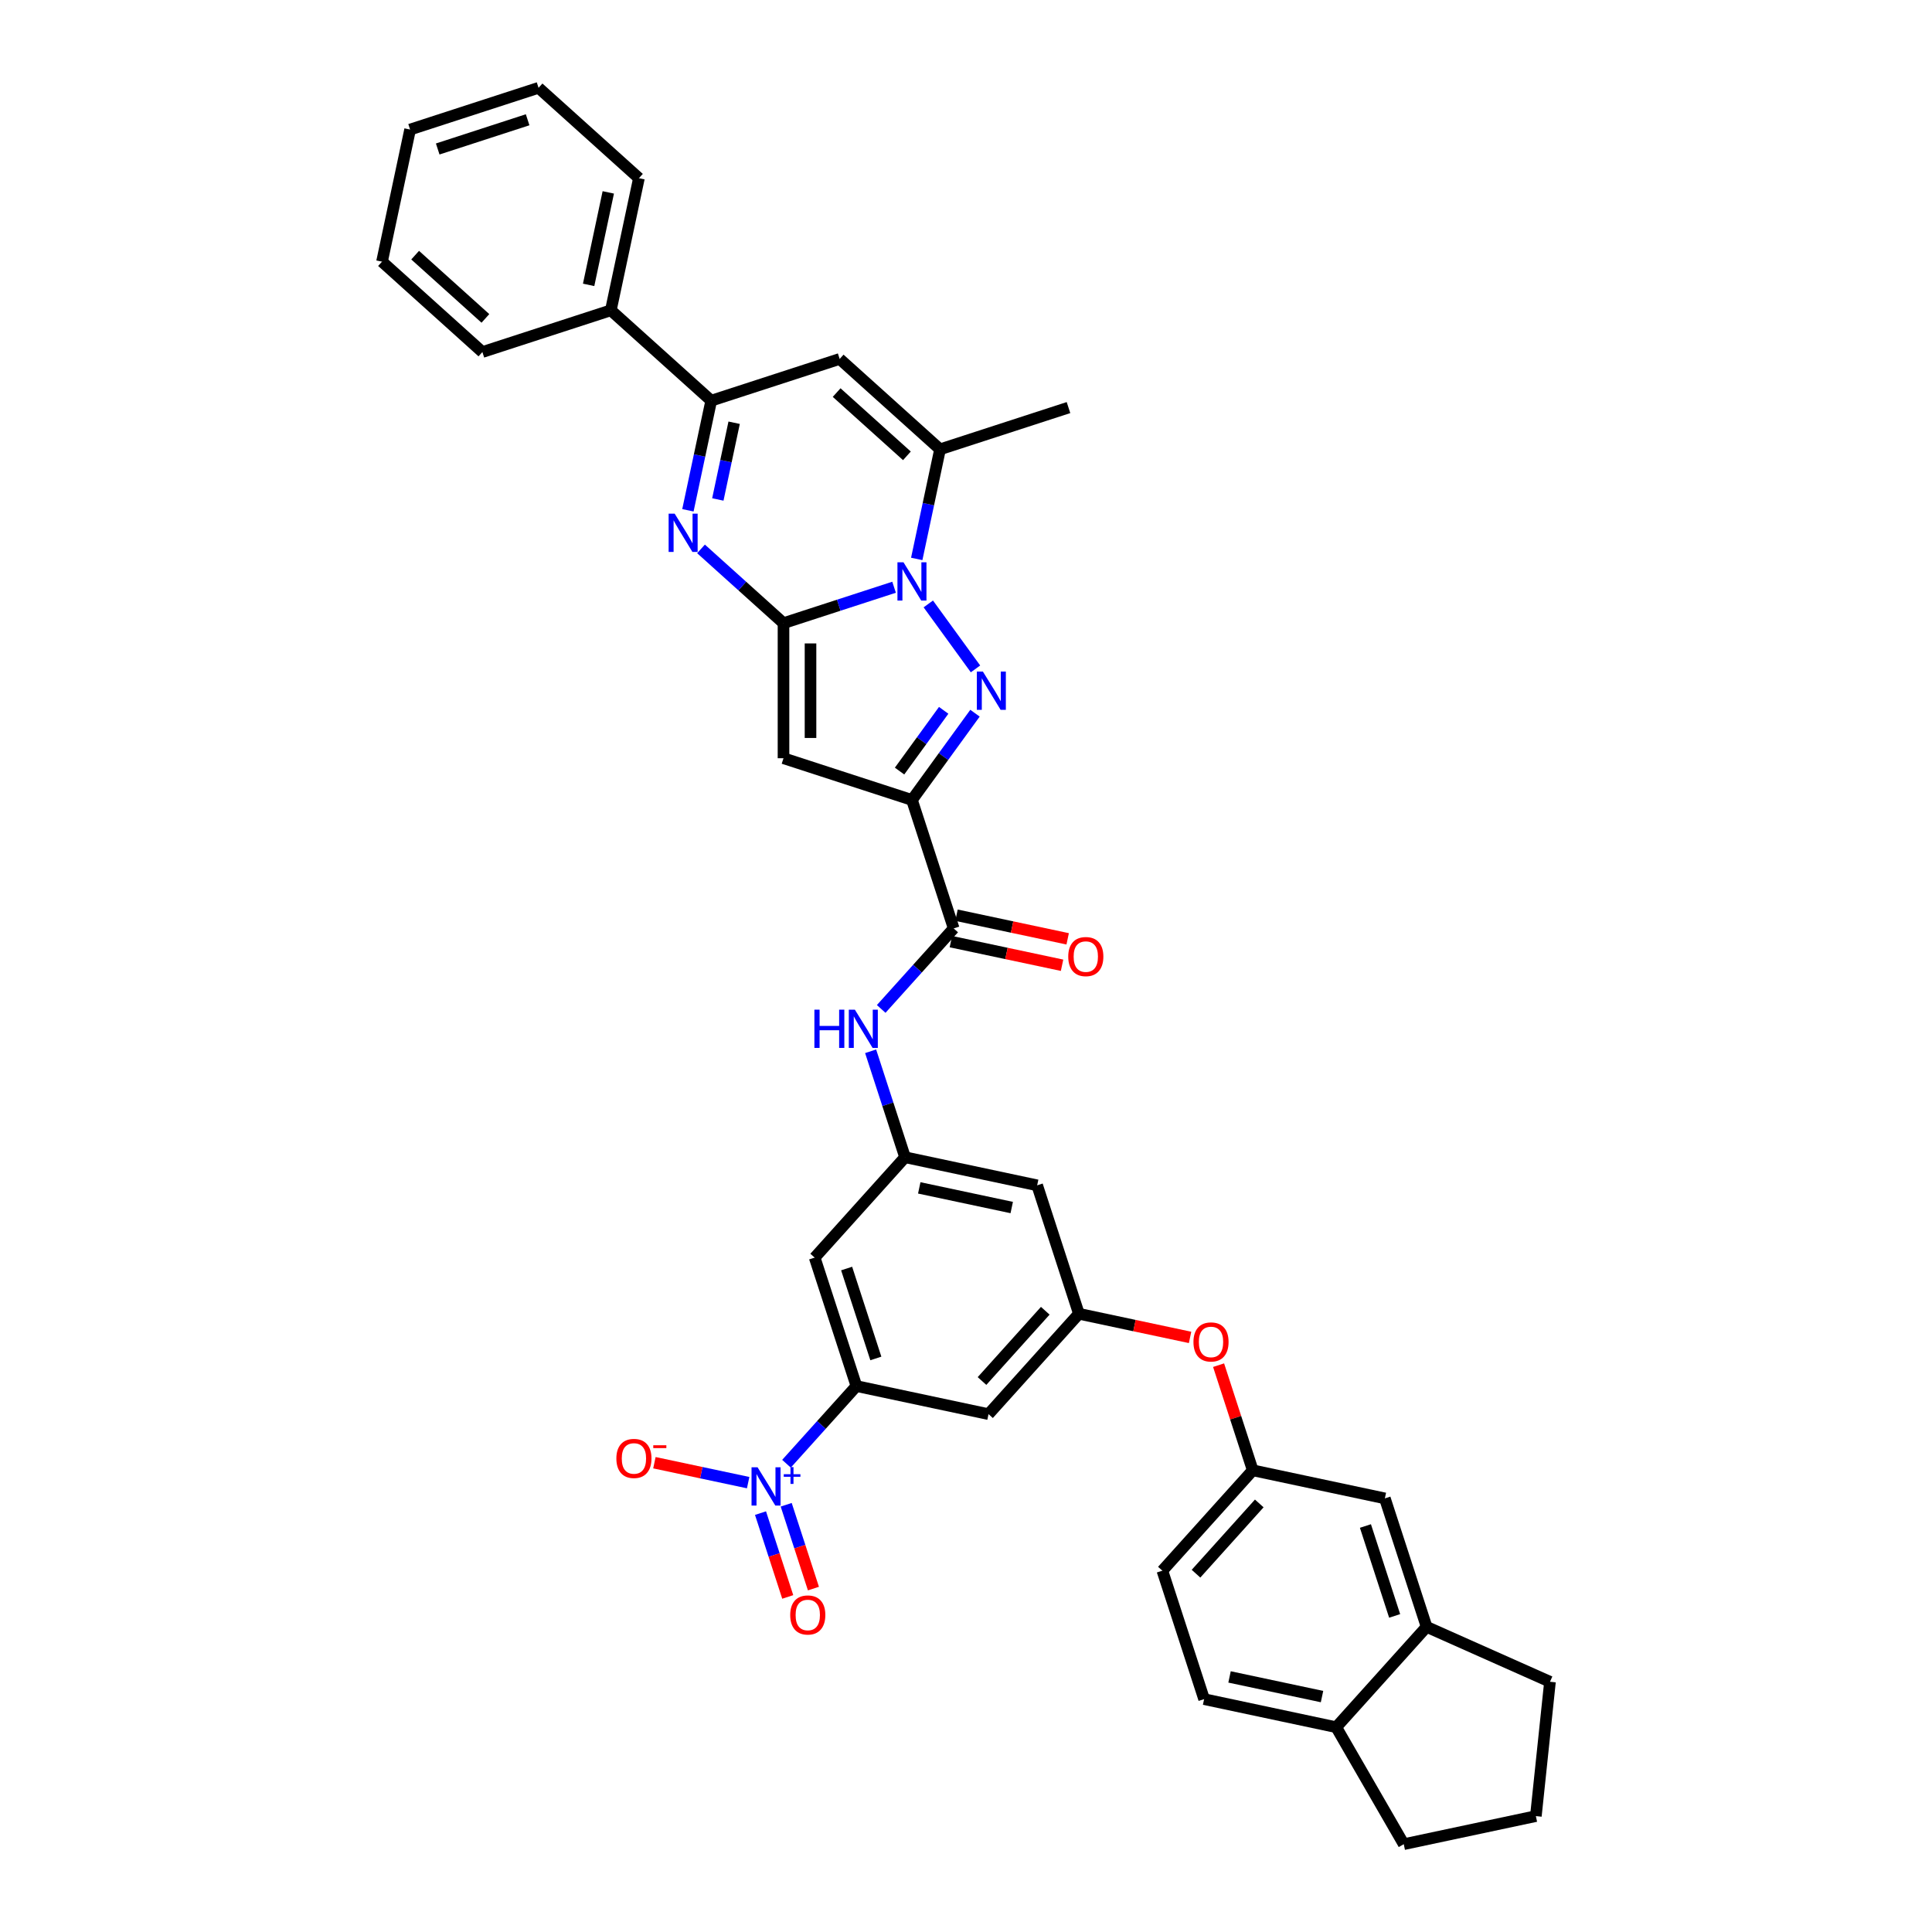 <?xml version='1.0' encoding='iso-8859-1'?>
<svg version='1.1' baseProfile='full'
              xmlns='http://www.w3.org/2000/svg'
                      xmlns:rdkit='http://www.rdkit.org/xml'
                      xmlns:xlink='http://www.w3.org/1999/xlink'
                  xml:space='preserve'
width='1000px' height='1000px' viewBox='0 0 1000 1000'>
<!-- END OF HEADER -->
<rect style='opacity:1.0;fill:#FFFFFF;stroke:none' width='1000' height='1000' x='0' y='0'> </rect>
<path class='bond-0' d='M 405.539,322.549 L 434.155,313.252' style='fill:none;fill-rule:evenodd;stroke:#000000;stroke-width:6px;stroke-linecap:butt;stroke-linejoin:miter;stroke-opacity:1' />
<path class='bond-0' d='M 434.155,313.252 L 462.77,303.954' style='fill:none;fill-rule:evenodd;stroke:#0000FF;stroke-width:6px;stroke-linecap:butt;stroke-linejoin:miter;stroke-opacity:1' />
<path class='bond-3' d='M 405.539,322.549 L 405.539,392.458' style='fill:none;fill-rule:evenodd;stroke:#000000;stroke-width:6px;stroke-linecap:butt;stroke-linejoin:miter;stroke-opacity:1' />
<path class='bond-3' d='M 419.521,333.036 L 419.521,381.972' style='fill:none;fill-rule:evenodd;stroke:#000000;stroke-width:6px;stroke-linecap:butt;stroke-linejoin:miter;stroke-opacity:1' />
<path class='bond-4' d='M 405.539,322.549 L 384.191,303.328' style='fill:none;fill-rule:evenodd;stroke:#000000;stroke-width:6px;stroke-linecap:butt;stroke-linejoin:miter;stroke-opacity:1' />
<path class='bond-4' d='M 384.191,303.328 L 362.843,284.106' style='fill:none;fill-rule:evenodd;stroke:#0000FF;stroke-width:6px;stroke-linecap:butt;stroke-linejoin:miter;stroke-opacity:1' />
<path class='bond-1' d='M 480.488,312.593 L 504.917,346.217' style='fill:none;fill-rule:evenodd;stroke:#0000FF;stroke-width:6px;stroke-linecap:butt;stroke-linejoin:miter;stroke-opacity:1' />
<path class='bond-6' d='M 474.502,289.3 L 480.531,260.933' style='fill:none;fill-rule:evenodd;stroke:#0000FF;stroke-width:6px;stroke-linecap:butt;stroke-linejoin:miter;stroke-opacity:1' />
<path class='bond-6' d='M 480.531,260.933 L 486.561,232.566' style='fill:none;fill-rule:evenodd;stroke:#000000;stroke-width:6px;stroke-linecap:butt;stroke-linejoin:miter;stroke-opacity:1' />
<path class='bond-37' d='M 504.655,369.15 L 488.341,391.605' style='fill:none;fill-rule:evenodd;stroke:#0000FF;stroke-width:6px;stroke-linecap:butt;stroke-linejoin:miter;stroke-opacity:1' />
<path class='bond-37' d='M 488.341,391.605 L 472.026,414.061' style='fill:none;fill-rule:evenodd;stroke:#000000;stroke-width:6px;stroke-linecap:butt;stroke-linejoin:miter;stroke-opacity:1' />
<path class='bond-37' d='M 488.449,367.669 L 477.029,383.387' style='fill:none;fill-rule:evenodd;stroke:#0000FF;stroke-width:6px;stroke-linecap:butt;stroke-linejoin:miter;stroke-opacity:1' />
<path class='bond-37' d='M 477.029,383.387 L 465.609,399.106' style='fill:none;fill-rule:evenodd;stroke:#000000;stroke-width:6px;stroke-linecap:butt;stroke-linejoin:miter;stroke-opacity:1' />
<path class='bond-2' d='M 472.026,414.061 L 405.539,392.458' style='fill:none;fill-rule:evenodd;stroke:#000000;stroke-width:6px;stroke-linecap:butt;stroke-linejoin:miter;stroke-opacity:1' />
<path class='bond-9' d='M 472.026,414.061 L 493.629,480.547' style='fill:none;fill-rule:evenodd;stroke:#000000;stroke-width:6px;stroke-linecap:butt;stroke-linejoin:miter;stroke-opacity:1' />
<path class='bond-8' d='M 356.063,264.125 L 362.092,235.758' style='fill:none;fill-rule:evenodd;stroke:#0000FF;stroke-width:6px;stroke-linecap:butt;stroke-linejoin:miter;stroke-opacity:1' />
<path class='bond-8' d='M 362.092,235.758 L 368.122,207.391' style='fill:none;fill-rule:evenodd;stroke:#000000;stroke-width:6px;stroke-linecap:butt;stroke-linejoin:miter;stroke-opacity:1' />
<path class='bond-8' d='M 371.548,258.522 L 375.768,238.665' style='fill:none;fill-rule:evenodd;stroke:#0000FF;stroke-width:6px;stroke-linecap:butt;stroke-linejoin:miter;stroke-opacity:1' />
<path class='bond-8' d='M 375.768,238.665 L 379.989,218.808' style='fill:none;fill-rule:evenodd;stroke:#000000;stroke-width:6px;stroke-linecap:butt;stroke-linejoin:miter;stroke-opacity:1' />
<path class='bond-5' d='M 407.082,757.626 L 425.18,737.526' style='fill:none;fill-rule:evenodd;stroke:#0000FF;stroke-width:6px;stroke-linecap:butt;stroke-linejoin:miter;stroke-opacity:1' />
<path class='bond-5' d='M 425.18,737.526 L 443.279,717.425' style='fill:none;fill-rule:evenodd;stroke:#000000;stroke-width:6px;stroke-linecap:butt;stroke-linejoin:miter;stroke-opacity:1' />
<path class='bond-16' d='M 387.245,767.41 L 362.982,762.253' style='fill:none;fill-rule:evenodd;stroke:#0000FF;stroke-width:6px;stroke-linecap:butt;stroke-linejoin:miter;stroke-opacity:1' />
<path class='bond-16' d='M 362.982,762.253 L 338.72,757.095' style='fill:none;fill-rule:evenodd;stroke:#FF0000;stroke-width:6px;stroke-linecap:butt;stroke-linejoin:miter;stroke-opacity:1' />
<path class='bond-19' d='M 393.637,783.184 L 400.685,804.878' style='fill:none;fill-rule:evenodd;stroke:#0000FF;stroke-width:6px;stroke-linecap:butt;stroke-linejoin:miter;stroke-opacity:1' />
<path class='bond-19' d='M 400.685,804.878 L 407.734,826.572' style='fill:none;fill-rule:evenodd;stroke:#FF0000;stroke-width:6px;stroke-linecap:butt;stroke-linejoin:miter;stroke-opacity:1' />
<path class='bond-19' d='M 406.934,778.864 L 413.983,800.557' style='fill:none;fill-rule:evenodd;stroke:#0000FF;stroke-width:6px;stroke-linecap:butt;stroke-linejoin:miter;stroke-opacity:1' />
<path class='bond-19' d='M 413.983,800.557 L 421.032,822.251' style='fill:none;fill-rule:evenodd;stroke:#FF0000;stroke-width:6px;stroke-linecap:butt;stroke-linejoin:miter;stroke-opacity:1' />
<path class='bond-28' d='M 486.561,232.566 L 553.048,210.963' style='fill:none;fill-rule:evenodd;stroke:#000000;stroke-width:6px;stroke-linecap:butt;stroke-linejoin:miter;stroke-opacity:1' />
<path class='bond-38' d='M 486.561,232.566 L 434.609,185.788' style='fill:none;fill-rule:evenodd;stroke:#000000;stroke-width:6px;stroke-linecap:butt;stroke-linejoin:miter;stroke-opacity:1' />
<path class='bond-38' d='M 469.412,235.94 L 433.046,203.195' style='fill:none;fill-rule:evenodd;stroke:#000000;stroke-width:6px;stroke-linecap:butt;stroke-linejoin:miter;stroke-opacity:1' />
<path class='bond-7' d='M 434.609,185.788 L 368.122,207.391' style='fill:none;fill-rule:evenodd;stroke:#000000;stroke-width:6px;stroke-linecap:butt;stroke-linejoin:miter;stroke-opacity:1' />
<path class='bond-23' d='M 368.122,207.391 L 316.17,160.613' style='fill:none;fill-rule:evenodd;stroke:#000000;stroke-width:6px;stroke-linecap:butt;stroke-linejoin:miter;stroke-opacity:1' />
<path class='bond-11' d='M 493.629,480.547 L 474.868,501.384' style='fill:none;fill-rule:evenodd;stroke:#000000;stroke-width:6px;stroke-linecap:butt;stroke-linejoin:miter;stroke-opacity:1' />
<path class='bond-11' d='M 474.868,501.384 L 456.107,522.22' style='fill:none;fill-rule:evenodd;stroke:#0000FF;stroke-width:6px;stroke-linecap:butt;stroke-linejoin:miter;stroke-opacity:1' />
<path class='bond-20' d='M 492.175,487.386 L 520.948,493.501' style='fill:none;fill-rule:evenodd;stroke:#000000;stroke-width:6px;stroke-linecap:butt;stroke-linejoin:miter;stroke-opacity:1' />
<path class='bond-20' d='M 520.948,493.501 L 549.72,499.617' style='fill:none;fill-rule:evenodd;stroke:#FF0000;stroke-width:6px;stroke-linecap:butt;stroke-linejoin:miter;stroke-opacity:1' />
<path class='bond-20' d='M 495.082,473.709 L 523.855,479.825' style='fill:none;fill-rule:evenodd;stroke:#000000;stroke-width:6px;stroke-linecap:butt;stroke-linejoin:miter;stroke-opacity:1' />
<path class='bond-20' d='M 523.855,479.825 L 552.627,485.941' style='fill:none;fill-rule:evenodd;stroke:#FF0000;stroke-width:6px;stroke-linecap:butt;stroke-linejoin:miter;stroke-opacity:1' />
<path class='bond-10' d='M 443.279,717.425 L 421.676,650.938' style='fill:none;fill-rule:evenodd;stroke:#000000;stroke-width:6px;stroke-linecap:butt;stroke-linejoin:miter;stroke-opacity:1' />
<path class='bond-10' d='M 453.336,703.132 L 438.214,656.591' style='fill:none;fill-rule:evenodd;stroke:#000000;stroke-width:6px;stroke-linecap:butt;stroke-linejoin:miter;stroke-opacity:1' />
<path class='bond-40' d='M 443.279,717.425 L 511.66,731.96' style='fill:none;fill-rule:evenodd;stroke:#000000;stroke-width:6px;stroke-linecap:butt;stroke-linejoin:miter;stroke-opacity:1' />
<path class='bond-12' d='M 450.635,544.146 L 459.545,571.566' style='fill:none;fill-rule:evenodd;stroke:#0000FF;stroke-width:6px;stroke-linecap:butt;stroke-linejoin:miter;stroke-opacity:1' />
<path class='bond-12' d='M 459.545,571.566 L 468.454,598.986' style='fill:none;fill-rule:evenodd;stroke:#000000;stroke-width:6px;stroke-linecap:butt;stroke-linejoin:miter;stroke-opacity:1' />
<path class='bond-13' d='M 468.454,598.986 L 421.676,650.938' style='fill:none;fill-rule:evenodd;stroke:#000000;stroke-width:6px;stroke-linecap:butt;stroke-linejoin:miter;stroke-opacity:1' />
<path class='bond-18' d='M 468.454,598.986 L 536.835,613.521' style='fill:none;fill-rule:evenodd;stroke:#000000;stroke-width:6px;stroke-linecap:butt;stroke-linejoin:miter;stroke-opacity:1' />
<path class='bond-18' d='M 475.804,614.843 L 523.67,625.017' style='fill:none;fill-rule:evenodd;stroke:#000000;stroke-width:6px;stroke-linecap:butt;stroke-linejoin:miter;stroke-opacity:1' />
<path class='bond-14' d='M 558.437,680.008 L 536.835,613.521' style='fill:none;fill-rule:evenodd;stroke:#000000;stroke-width:6px;stroke-linecap:butt;stroke-linejoin:miter;stroke-opacity:1' />
<path class='bond-15' d='M 558.437,680.008 L 511.66,731.96' style='fill:none;fill-rule:evenodd;stroke:#000000;stroke-width:6px;stroke-linecap:butt;stroke-linejoin:miter;stroke-opacity:1' />
<path class='bond-15' d='M 541.03,678.445 L 508.286,714.812' style='fill:none;fill-rule:evenodd;stroke:#000000;stroke-width:6px;stroke-linecap:butt;stroke-linejoin:miter;stroke-opacity:1' />
<path class='bond-21' d='M 558.437,680.008 L 587.21,686.124' style='fill:none;fill-rule:evenodd;stroke:#000000;stroke-width:6px;stroke-linecap:butt;stroke-linejoin:miter;stroke-opacity:1' />
<path class='bond-21' d='M 587.21,686.124 L 615.982,692.239' style='fill:none;fill-rule:evenodd;stroke:#FF0000;stroke-width:6px;stroke-linecap:butt;stroke-linejoin:miter;stroke-opacity:1' />
<path class='bond-17' d='M 738.405,842.051 L 716.802,775.564' style='fill:none;fill-rule:evenodd;stroke:#000000;stroke-width:6px;stroke-linecap:butt;stroke-linejoin:miter;stroke-opacity:1' />
<path class='bond-17' d='M 721.867,836.399 L 706.745,789.858' style='fill:none;fill-rule:evenodd;stroke:#000000;stroke-width:6px;stroke-linecap:butt;stroke-linejoin:miter;stroke-opacity:1' />
<path class='bond-29' d='M 738.405,842.051 L 802.269,870.485' style='fill:none;fill-rule:evenodd;stroke:#000000;stroke-width:6px;stroke-linecap:butt;stroke-linejoin:miter;stroke-opacity:1' />
<path class='bond-41' d='M 738.405,842.051 L 691.627,894.003' style='fill:none;fill-rule:evenodd;stroke:#000000;stroke-width:6px;stroke-linecap:butt;stroke-linejoin:miter;stroke-opacity:1' />
<path class='bond-25' d='M 630.739,706.609 L 639.58,733.819' style='fill:none;fill-rule:evenodd;stroke:#FF0000;stroke-width:6px;stroke-linecap:butt;stroke-linejoin:miter;stroke-opacity:1' />
<path class='bond-25' d='M 639.58,733.819 L 648.421,761.029' style='fill:none;fill-rule:evenodd;stroke:#000000;stroke-width:6px;stroke-linecap:butt;stroke-linejoin:miter;stroke-opacity:1' />
<path class='bond-22' d='M 716.802,775.564 L 648.421,761.029' style='fill:none;fill-rule:evenodd;stroke:#000000;stroke-width:6px;stroke-linecap:butt;stroke-linejoin:miter;stroke-opacity:1' />
<path class='bond-32' d='M 316.17,160.613 L 330.705,92.232' style='fill:none;fill-rule:evenodd;stroke:#000000;stroke-width:6px;stroke-linecap:butt;stroke-linejoin:miter;stroke-opacity:1' />
<path class='bond-32' d='M 304.674,147.449 L 314.848,99.582' style='fill:none;fill-rule:evenodd;stroke:#000000;stroke-width:6px;stroke-linecap:butt;stroke-linejoin:miter;stroke-opacity:1' />
<path class='bond-33' d='M 316.17,160.613 L 249.683,182.216' style='fill:none;fill-rule:evenodd;stroke:#000000;stroke-width:6px;stroke-linecap:butt;stroke-linejoin:miter;stroke-opacity:1' />
<path class='bond-24' d='M 691.627,894.003 L 623.246,879.468' style='fill:none;fill-rule:evenodd;stroke:#000000;stroke-width:6px;stroke-linecap:butt;stroke-linejoin:miter;stroke-opacity:1' />
<path class='bond-24' d='M 684.277,878.147 L 636.41,867.972' style='fill:none;fill-rule:evenodd;stroke:#000000;stroke-width:6px;stroke-linecap:butt;stroke-linejoin:miter;stroke-opacity:1' />
<path class='bond-31' d='M 691.627,894.003 L 726.581,954.545' style='fill:none;fill-rule:evenodd;stroke:#000000;stroke-width:6px;stroke-linecap:butt;stroke-linejoin:miter;stroke-opacity:1' />
<path class='bond-27' d='M 648.421,761.029 L 601.643,812.981' style='fill:none;fill-rule:evenodd;stroke:#000000;stroke-width:6px;stroke-linecap:butt;stroke-linejoin:miter;stroke-opacity:1' />
<path class='bond-27' d='M 651.795,778.178 L 619.05,814.544' style='fill:none;fill-rule:evenodd;stroke:#000000;stroke-width:6px;stroke-linecap:butt;stroke-linejoin:miter;stroke-opacity:1' />
<path class='bond-26' d='M 623.246,879.468 L 601.643,812.981' style='fill:none;fill-rule:evenodd;stroke:#000000;stroke-width:6px;stroke-linecap:butt;stroke-linejoin:miter;stroke-opacity:1' />
<path class='bond-30' d='M 802.269,870.485 L 794.962,940.011' style='fill:none;fill-rule:evenodd;stroke:#000000;stroke-width:6px;stroke-linecap:butt;stroke-linejoin:miter;stroke-opacity:1' />
<path class='bond-42' d='M 794.962,940.011 L 726.581,954.545' style='fill:none;fill-rule:evenodd;stroke:#000000;stroke-width:6px;stroke-linecap:butt;stroke-linejoin:miter;stroke-opacity:1' />
<path class='bond-35' d='M 330.705,92.232 L 278.753,45.455' style='fill:none;fill-rule:evenodd;stroke:#000000;stroke-width:6px;stroke-linecap:butt;stroke-linejoin:miter;stroke-opacity:1' />
<path class='bond-34' d='M 249.683,182.216 L 197.731,135.438' style='fill:none;fill-rule:evenodd;stroke:#000000;stroke-width:6px;stroke-linecap:butt;stroke-linejoin:miter;stroke-opacity:1' />
<path class='bond-34' d='M 251.246,164.809 L 214.879,132.064' style='fill:none;fill-rule:evenodd;stroke:#000000;stroke-width:6px;stroke-linecap:butt;stroke-linejoin:miter;stroke-opacity:1' />
<path class='bond-36' d='M 197.731,135.438 L 212.266,67.057' style='fill:none;fill-rule:evenodd;stroke:#000000;stroke-width:6px;stroke-linecap:butt;stroke-linejoin:miter;stroke-opacity:1' />
<path class='bond-39' d='M 278.753,45.455 L 212.266,67.057' style='fill:none;fill-rule:evenodd;stroke:#000000;stroke-width:6px;stroke-linecap:butt;stroke-linejoin:miter;stroke-opacity:1' />
<path class='bond-39' d='M 273.1,61.992 L 226.559,77.114' style='fill:none;fill-rule:evenodd;stroke:#000000;stroke-width:6px;stroke-linecap:butt;stroke-linejoin:miter;stroke-opacity:1' />
<path  class='atom-1' d='M 467.65 291.048
L 474.137 301.534
Q 474.78 302.568, 475.815 304.442
Q 476.85 306.316, 476.906 306.427
L 476.906 291.048
L 479.534 291.048
L 479.534 310.846
L 476.822 310.846
L 469.859 299.381
Q 469.048 298.038, 468.181 296.5
Q 467.342 294.962, 467.09 294.487
L 467.09 310.846
L 464.518 310.846
L 464.518 291.048
L 467.65 291.048
' fill='#0000FF'/>
<path  class='atom-2' d='M 508.741 347.605
L 515.228 358.091
Q 515.871 359.125, 516.906 360.999
Q 517.941 362.873, 517.997 362.984
L 517.997 347.605
L 520.625 347.605
L 520.625 367.403
L 517.913 367.403
L 510.95 355.938
Q 510.139 354.595, 509.272 353.057
Q 508.433 351.519, 508.182 351.044
L 508.182 367.403
L 505.609 367.403
L 505.609 347.605
L 508.741 347.605
' fill='#0000FF'/>
<path  class='atom-5' d='M 349.211 265.873
L 355.698 276.359
Q 356.341 277.393, 357.376 279.267
Q 358.411 281.141, 358.467 281.252
L 358.467 265.873
L 361.095 265.873
L 361.095 285.671
L 358.383 285.671
L 351.42 274.206
Q 350.609 272.863, 349.742 271.325
Q 348.903 269.787, 348.652 269.312
L 348.652 285.671
L 346.079 285.671
L 346.079 265.873
L 349.211 265.873
' fill='#0000FF'/>
<path  class='atom-6' d='M 392.125 759.478
L 398.612 769.964
Q 399.255 770.999, 400.29 772.873
Q 401.325 774.746, 401.381 774.858
L 401.381 759.478
L 404.009 759.478
L 404.009 779.276
L 401.297 779.276
L 394.334 767.811
Q 393.523 766.469, 392.656 764.931
Q 391.817 763.393, 391.566 762.918
L 391.566 779.276
L 388.993 779.276
L 388.993 759.478
L 392.125 759.478
' fill='#0000FF'/>
<path  class='atom-6' d='M 405.67 763.047
L 409.158 763.047
L 409.158 759.374
L 410.709 759.374
L 410.709 763.047
L 414.289 763.047
L 414.289 764.376
L 410.709 764.376
L 410.709 768.067
L 409.158 768.067
L 409.158 764.376
L 405.67 764.376
L 405.67 763.047
' fill='#0000FF'/>
<path  class='atom-12' d='M 421.53 522.6
L 424.215 522.6
L 424.215 531.017
L 434.337 531.017
L 434.337 522.6
L 437.022 522.6
L 437.022 542.399
L 434.337 542.399
L 434.337 533.254
L 424.215 533.254
L 424.215 542.399
L 421.53 542.399
L 421.53 522.6
' fill='#0000FF'/>
<path  class='atom-12' d='M 442.475 522.6
L 448.962 533.087
Q 449.605 534.121, 450.64 535.995
Q 451.675 537.868, 451.731 537.98
L 451.731 522.6
L 454.359 522.6
L 454.359 542.399
L 451.647 542.399
L 444.684 530.934
Q 443.873 529.591, 443.006 528.053
Q 442.167 526.515, 441.915 526.04
L 441.915 542.399
L 439.343 542.399
L 439.343 522.6
L 442.475 522.6
' fill='#0000FF'/>
<path  class='atom-17' d='M 319.032 754.898
Q 319.032 750.145, 321.381 747.488
Q 323.73 744.832, 328.12 744.832
Q 332.511 744.832, 334.86 747.488
Q 337.208 750.145, 337.208 754.898
Q 337.208 759.708, 334.832 762.448
Q 332.455 765.161, 328.12 765.161
Q 323.758 765.161, 321.381 762.448
Q 319.032 759.736, 319.032 754.898
M 328.12 762.924
Q 331.14 762.924, 332.762 760.91
Q 334.412 758.869, 334.412 754.898
Q 334.412 751.011, 332.762 749.054
Q 331.14 747.069, 328.12 747.069
Q 325.1 747.069, 323.45 749.026
Q 321.829 750.983, 321.829 754.898
Q 321.829 758.897, 323.45 760.91
Q 325.1 762.924, 328.12 762.924
' fill='#FF0000'/>
<path  class='atom-17' d='M 338.131 748.063
L 344.905 748.063
L 344.905 749.539
L 338.131 749.539
L 338.131 748.063
' fill='#FF0000'/>
<path  class='atom-20' d='M 409.016 835.92
Q 409.016 831.166, 411.365 828.51
Q 413.714 825.853, 418.104 825.853
Q 422.494 825.853, 424.843 828.51
Q 427.192 831.166, 427.192 835.92
Q 427.192 840.73, 424.815 843.47
Q 422.438 846.182, 418.104 846.182
Q 413.742 846.182, 411.365 843.47
Q 409.016 840.758, 409.016 835.92
M 418.104 843.945
Q 421.124 843.945, 422.746 841.932
Q 424.396 839.891, 424.396 835.92
Q 424.396 832.033, 422.746 830.076
Q 421.124 828.09, 418.104 828.09
Q 415.084 828.09, 413.434 830.048
Q 411.812 832.005, 411.812 835.92
Q 411.812 839.919, 413.434 841.932
Q 415.084 843.945, 418.104 843.945
' fill='#FF0000'/>
<path  class='atom-21' d='M 552.921 495.138
Q 552.921 490.384, 555.27 487.728
Q 557.619 485.071, 562.009 485.071
Q 566.4 485.071, 568.749 487.728
Q 571.098 490.384, 571.098 495.138
Q 571.098 499.948, 568.721 502.688
Q 566.344 505.401, 562.009 505.401
Q 557.647 505.401, 555.27 502.688
Q 552.921 499.976, 552.921 495.138
M 562.009 503.164
Q 565.03 503.164, 566.651 501.15
Q 568.301 499.109, 568.301 495.138
Q 568.301 491.251, 566.651 489.294
Q 565.03 487.308, 562.009 487.308
Q 558.989 487.308, 557.34 489.266
Q 555.718 491.223, 555.718 495.138
Q 555.718 499.137, 557.34 501.15
Q 558.989 503.164, 562.009 503.164
' fill='#FF0000'/>
<path  class='atom-22' d='M 617.73 694.599
Q 617.73 689.845, 620.079 687.188
Q 622.428 684.532, 626.818 684.532
Q 631.208 684.532, 633.557 687.188
Q 635.906 689.845, 635.906 694.599
Q 635.906 699.408, 633.529 702.149
Q 631.152 704.861, 626.818 704.861
Q 622.456 704.861, 620.079 702.149
Q 617.73 699.436, 617.73 694.599
M 626.818 702.624
Q 629.838 702.624, 631.46 700.611
Q 633.11 698.569, 633.11 694.599
Q 633.11 690.712, 631.46 688.754
Q 629.838 686.769, 626.818 686.769
Q 623.798 686.769, 622.148 688.726
Q 620.526 690.684, 620.526 694.599
Q 620.526 698.597, 622.148 700.611
Q 623.798 702.624, 626.818 702.624
' fill='#FF0000'/>
</svg>
